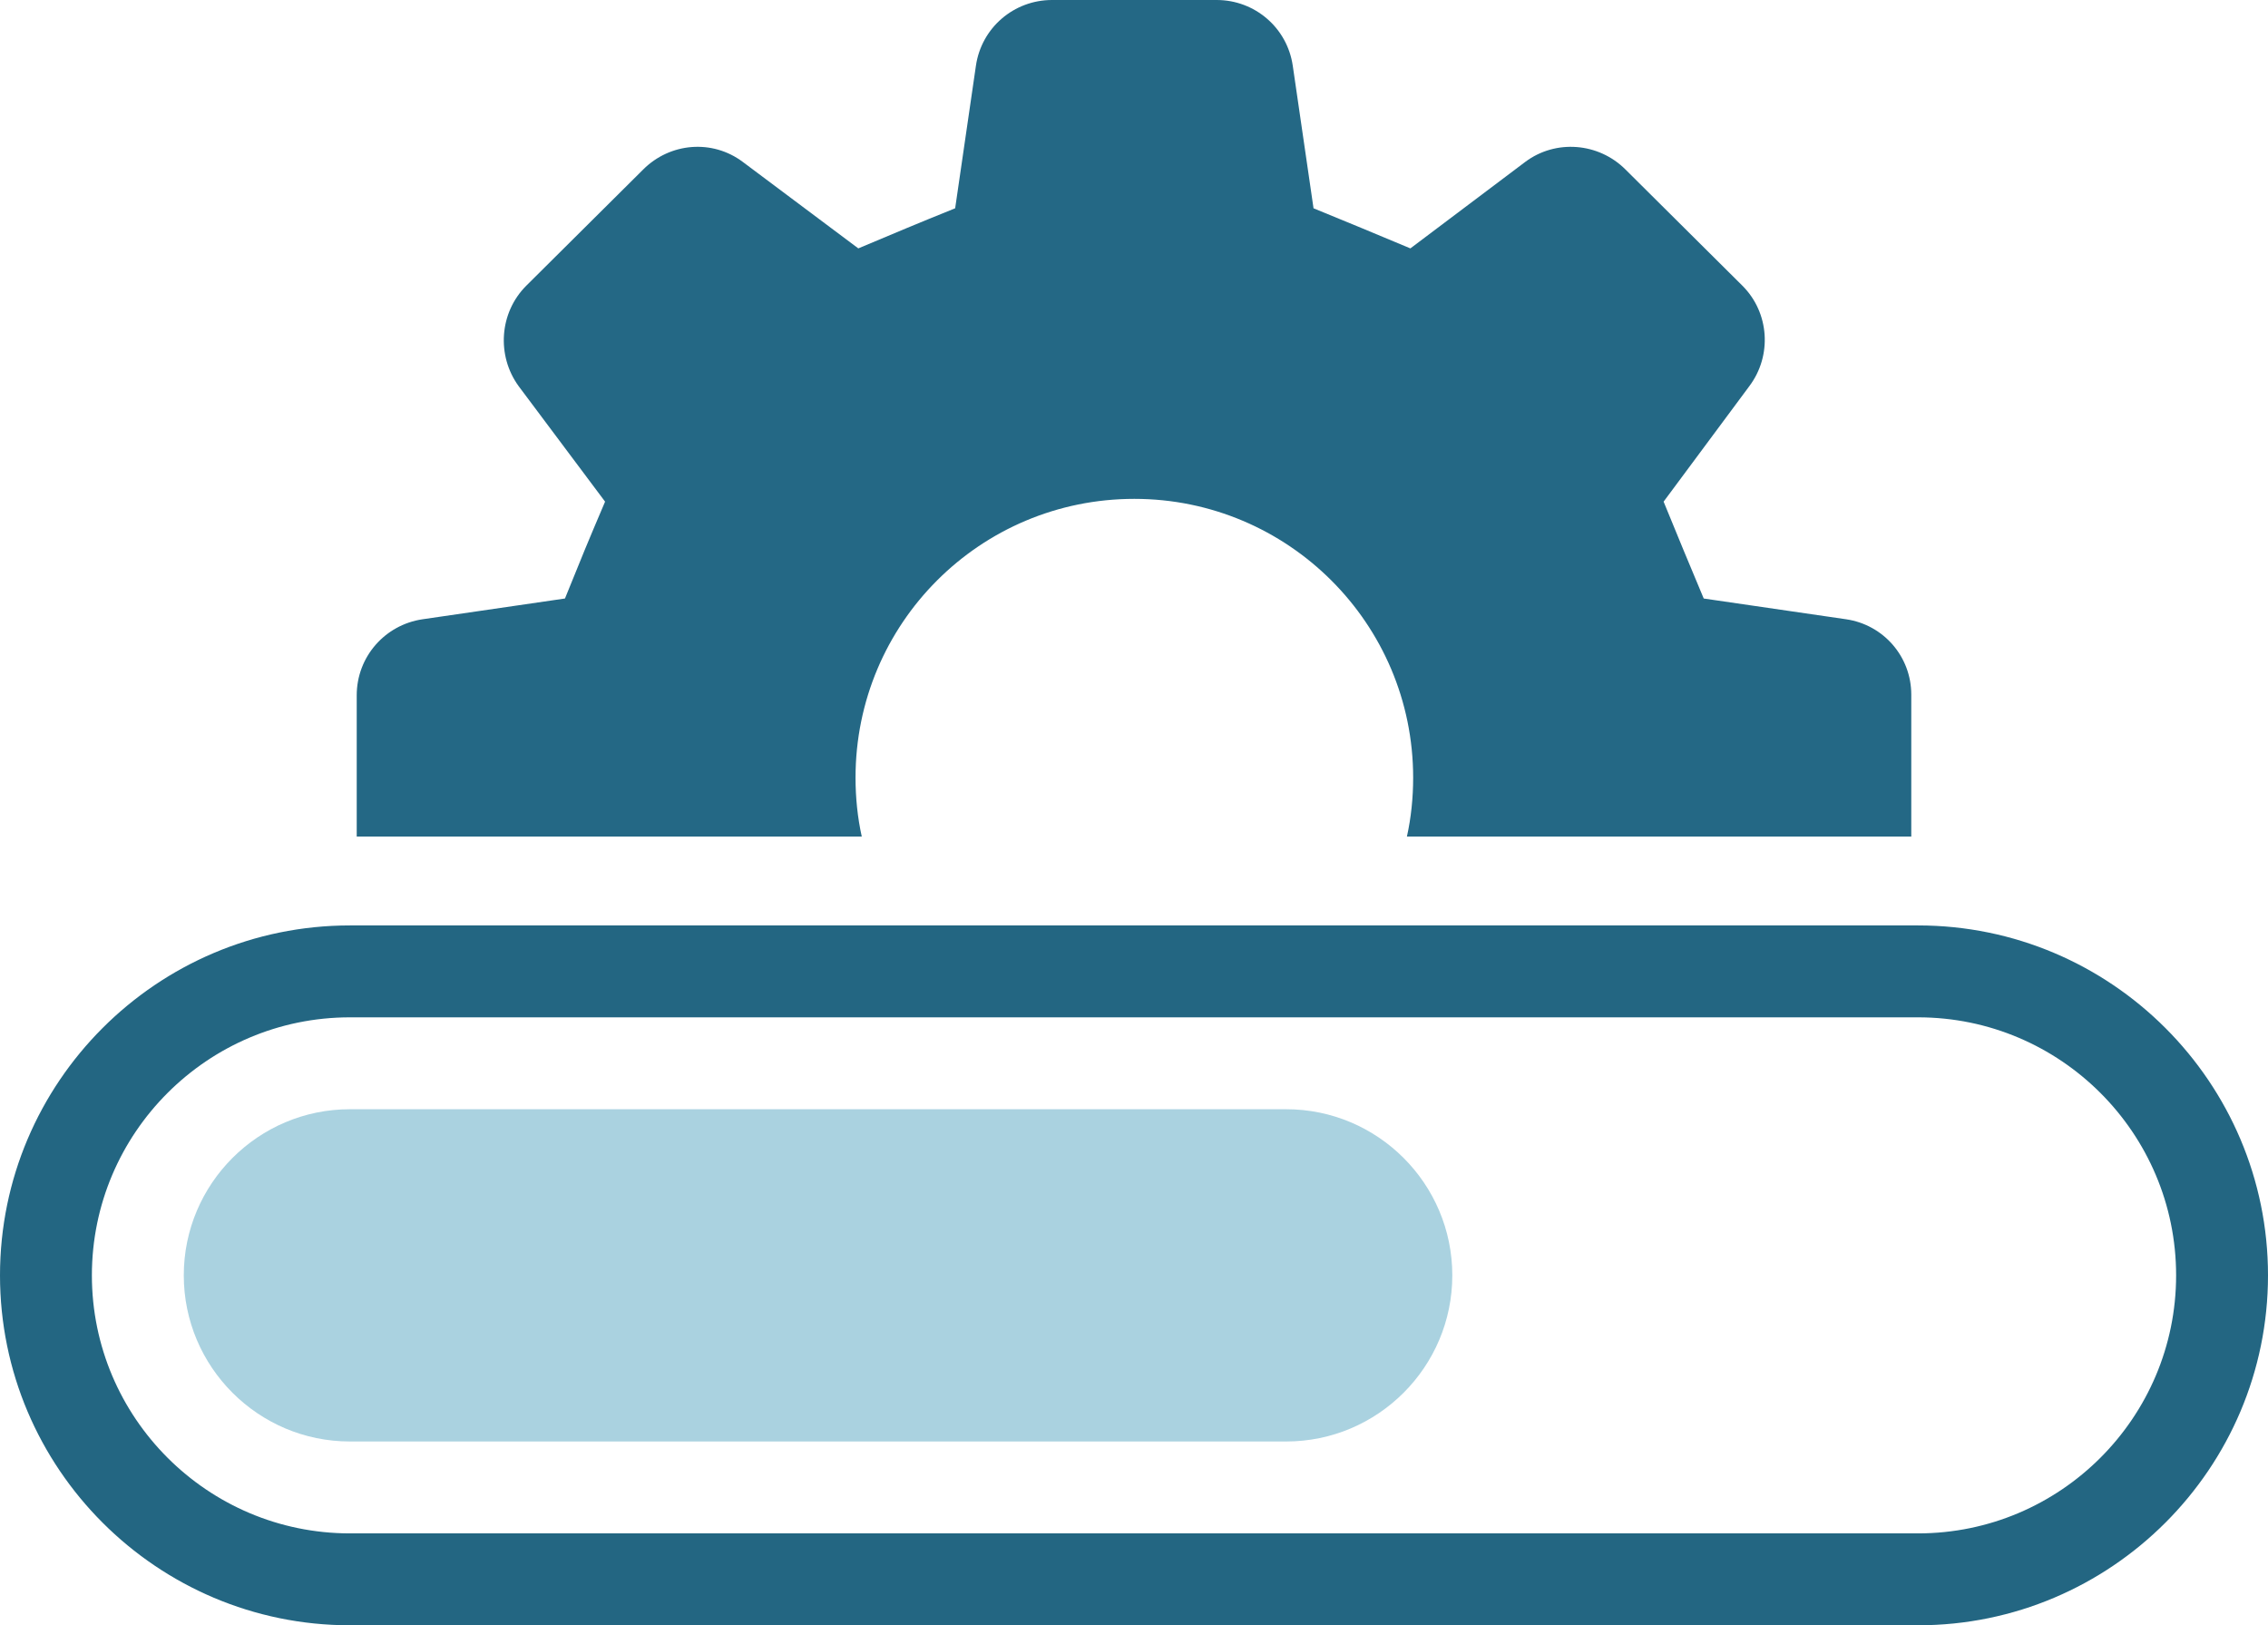 <svg xmlns="http://www.w3.org/2000/svg" xmlns:xlink="http://www.w3.org/1999/xlink" id="Layer_1" x="0px" y="0px" width="335.188px" height="240.17px" viewBox="0 0 335.188 240.17" xml:space="preserve"><g>	<path fill="#246885" d="M272.857,91.513l-21.063-3.07c-2.66-6.335-3.373-8.077-5.93-14.313l12.676-17.074  c3.375-4.498,2.967-10.839-1.021-14.828l-17.282-17.174c-3.986-3.989-10.324-4.498-14.822-1.128l-16.975,12.78  c-6.34-2.656-8.078-3.37-14.313-5.926l-3.068-21.063C190.241,4.089,185.436,0,179.813,0h-24.334c-5.625,0-10.43,4.089-11.248,9.716  l-3.068,21.063c-6.338,2.556-7.973,3.27-14.313,5.926l-17.075-12.78c-4.498-3.37-10.736-2.861-14.723,1.128L77.77,42.227  c-3.986,3.989-4.396,10.33-1.125,14.828l12.78,17.074c-2.655,6.236-3.372,7.979-5.929,14.313l-21.063,3.07  c-5.522,0.819-9.713,5.522-9.713,11.243v20.859h74.64c-0.614-2.756-0.921-5.722-0.921-8.688c0-22.801,18.405-41.208,41.206-41.208  c22.698,0,41.206,18.407,41.206,41.208c0,2.966-0.308,5.932-0.922,8.688h74.539v-20.959  C282.469,97.035,278.379,92.332,272.857,91.513z"></path>	<g>		<g>			<path fill="#AAD2E0" d="M190.088,213.01c13.533,0,24.548-11.012,24.548-24.549s-11.015-24.548-24.548-24.548H51.709    c-13.534,0-24.548,11.011-24.548,24.548s11.014,24.549,24.548,24.549H190.088z"></path>			<path fill="#236682" d="M283.479,240.17H51.709C23.195,240.17,0,216.975,0,188.461s23.195-51.709,51.709-51.709h231.77    c28.514,0,51.709,23.195,51.709,51.709S311.992,240.17,283.479,240.17z M51.709,150.333c-21.027,0-38.129,17.104-38.129,38.128    s17.102,38.129,38.129,38.129h231.77c21.027,0,38.129-17.105,38.129-38.129s-17.102-38.128-38.129-38.128H51.709z"></path>		</g>	</g></g></svg>